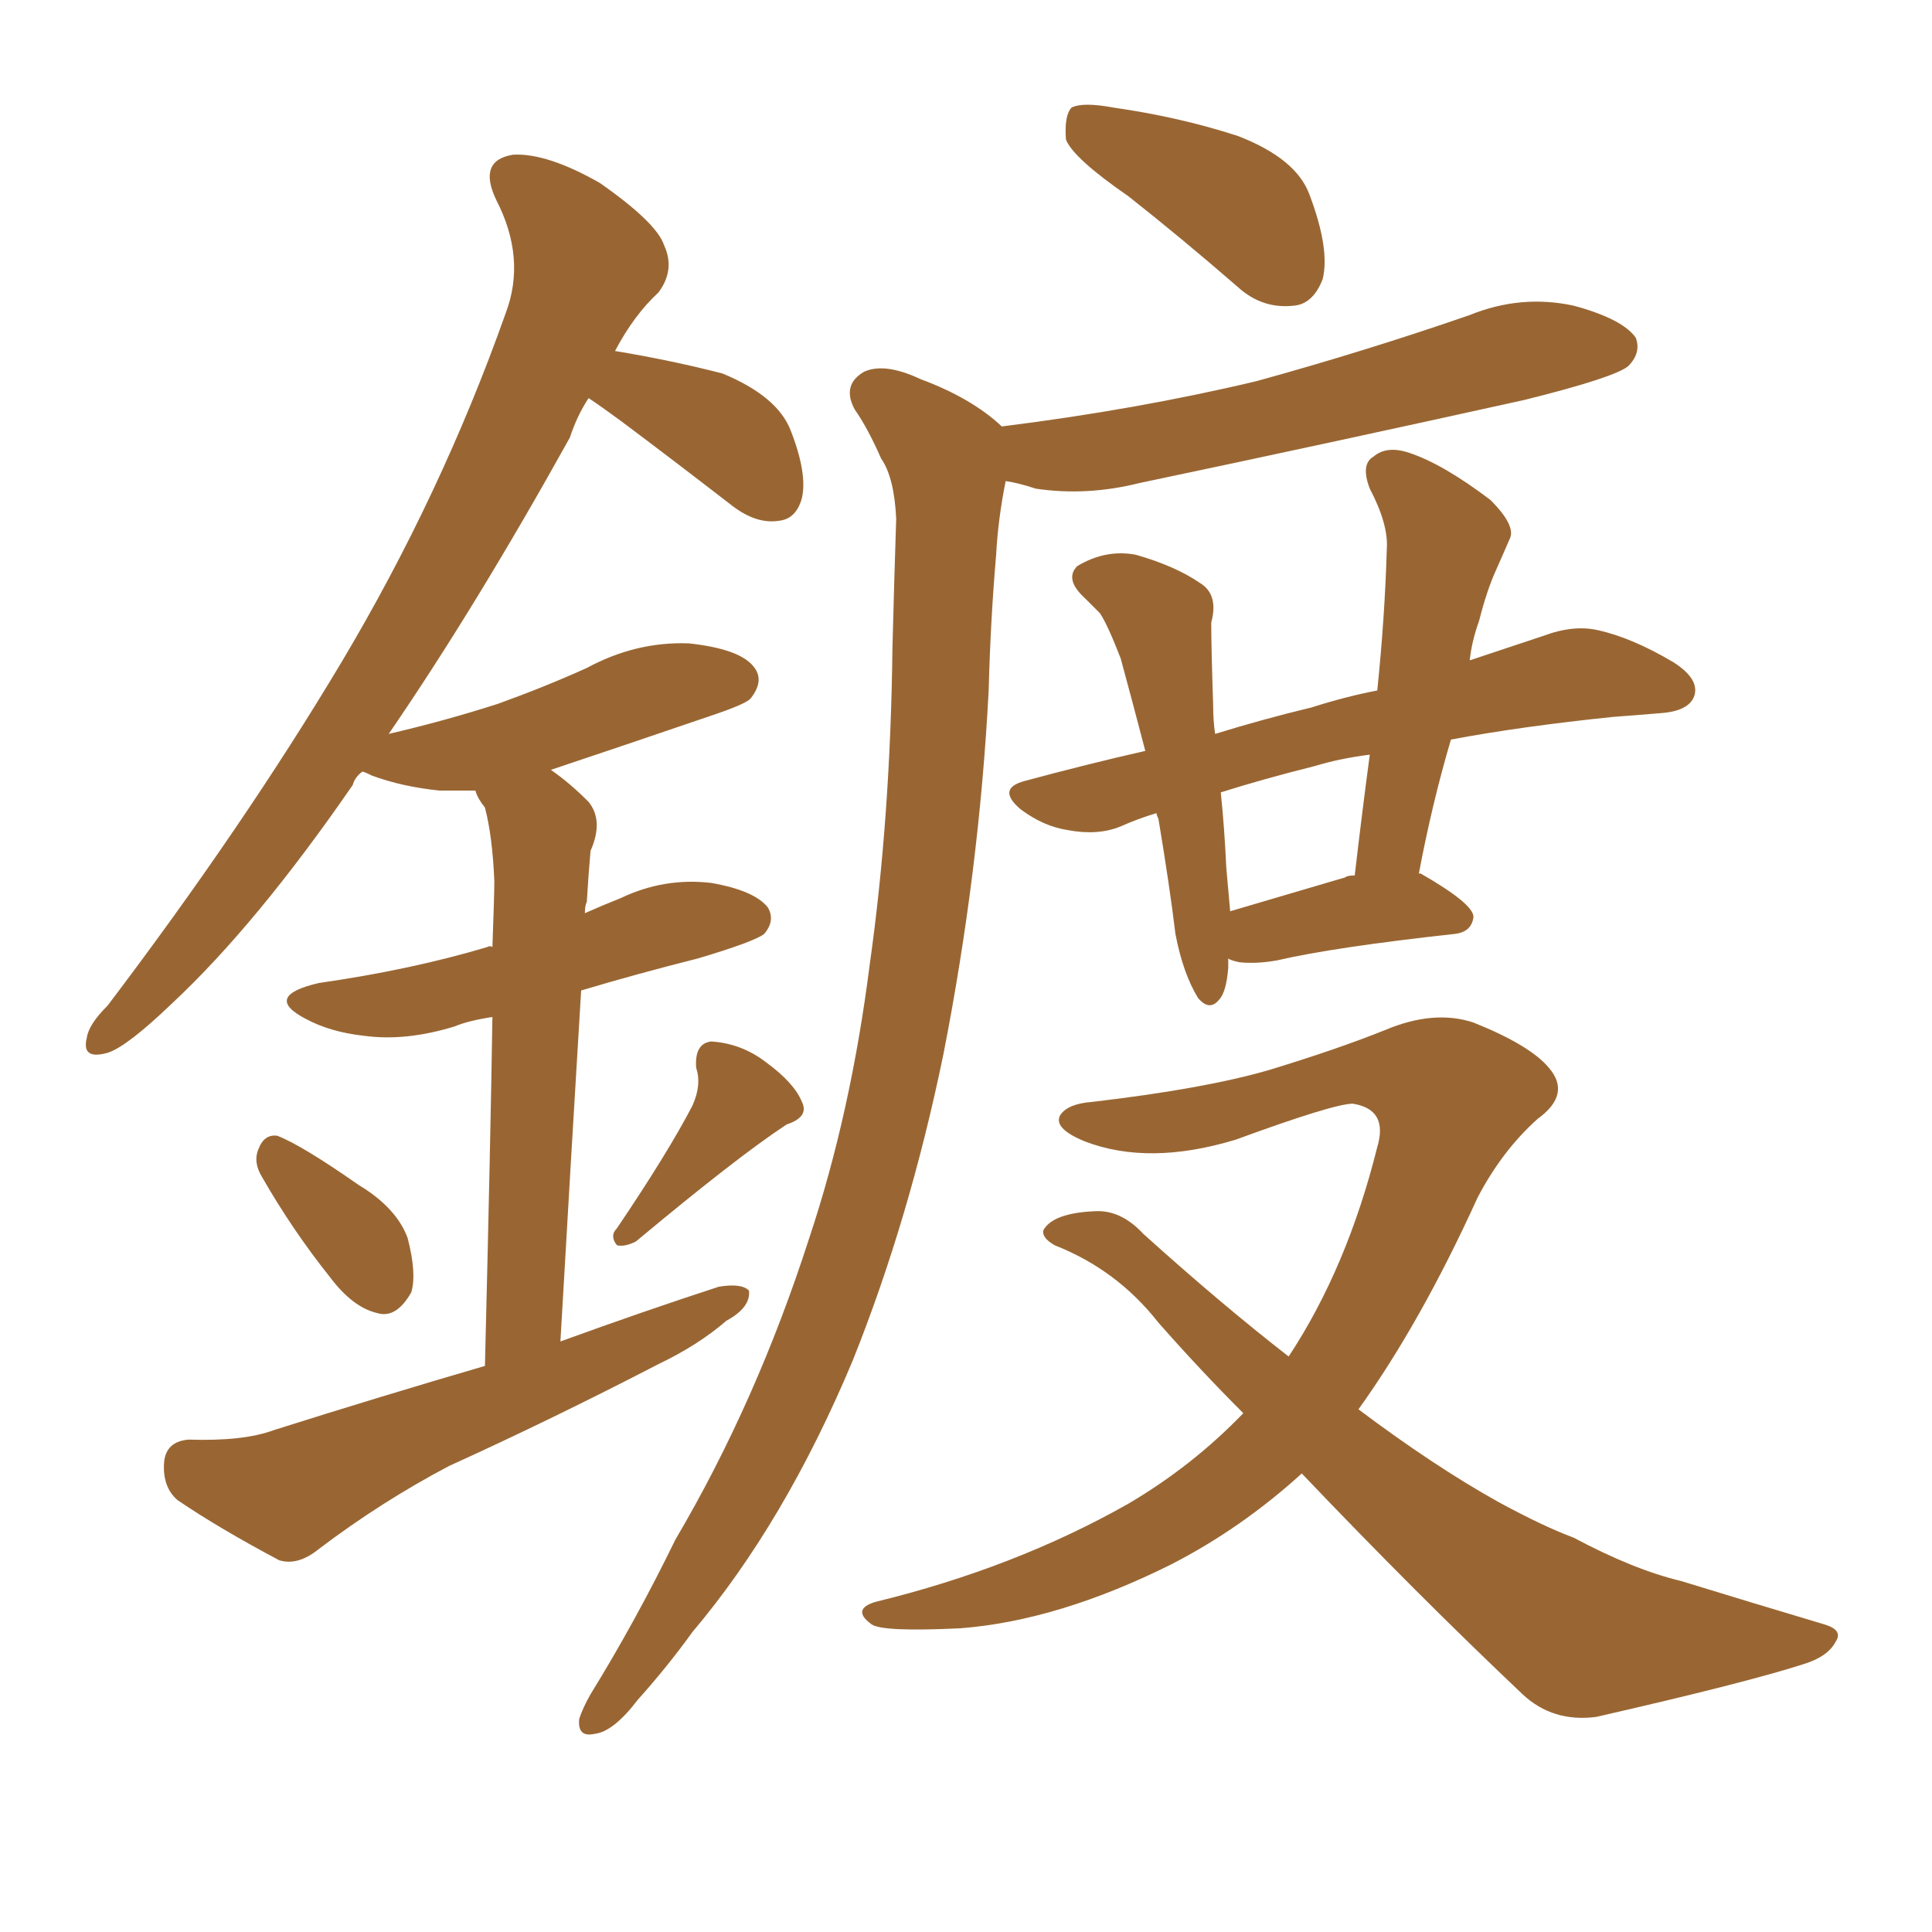 <svg xmlns="http://www.w3.org/2000/svg" xmlns:xlink="http://www.w3.org/1999/xlink" width="150" height="150"><path fill="#996633" padding="10" d="M20.36 91.41L20.36 91.41Q19.63 90.23 20.07 89.21L20.07 89.21Q20.51 88.04 21.53 88.18L21.53 88.18Q23.44 88.92 27.83 91.99L27.83 91.99Q30.76 93.75 31.64 96.09L31.64 96.09Q32.37 98.88 31.93 100.34L31.93 100.34Q30.76 102.39 29.30 101.95L29.30 101.95Q27.39 101.51 25.63 99.17L25.63 99.17Q22.71 95.51 20.36 91.41ZM53.76 85.84L53.76 85.84Q54.49 84.23 54.05 82.91L54.05 82.91Q53.91 81.01 55.22 80.86L55.22 80.86Q57.57 81.01 59.47 82.47L59.47 82.47Q61.67 84.08 62.26 85.55L62.26 85.55Q62.84 86.72 61.08 87.30L61.08 87.30Q57.28 89.79 49.37 96.39L49.37 96.39Q48.49 96.83 47.90 96.68L47.90 96.68Q47.31 95.95 47.90 95.36L47.90 95.36Q51.86 89.50 53.76 85.84ZM37.65 106.05L37.65 106.05Q38.09 88.33 38.23 78.96L38.23 78.96Q36.33 79.25 35.30 79.69L35.30 79.69Q31.49 80.86 28.27 80.42L28.27 80.42Q25.63 80.13 23.73 79.10L23.73 79.10Q20.36 77.34 24.76 76.32L24.76 76.32Q31.93 75.29 37.79 73.54L37.79 73.54Q38.09 73.39 38.23 73.54L38.23 73.54Q38.38 69.43 38.38 68.41L38.38 68.41Q38.23 64.89 37.65 62.70L37.65 62.70Q37.06 61.96 36.91 61.38L36.91 61.38Q35.45 61.38 34.13 61.38L34.13 61.38Q31.20 61.08 28.86 60.21L28.86 60.21Q28.27 59.91 28.13 59.91L28.13 59.91Q27.54 60.35 27.39 60.94L27.39 60.94Q19.92 71.78 13.33 77.93L13.33 77.93Q9.81 81.30 8.35 81.74L8.35 81.74Q6.30 82.32 6.74 80.57L6.74 80.57Q6.88 79.54 8.35 78.08L8.35 78.08Q18.90 64.16 26.51 51.42L26.51 51.42Q34.28 38.38 39.26 24.32L39.26 24.32Q40.87 20.07 38.53 15.53L38.53 15.53Q37.06 12.45 39.84 12.01L39.84 12.01Q42.48 11.87 46.58 14.21L46.58 14.21Q50.98 17.29 51.56 19.04L51.56 19.04Q52.44 20.95 51.12 22.71L51.12 22.71Q49.22 24.46 47.75 27.25L47.75 27.25Q52.15 27.98 56.10 29.00L56.10 29.00Q60.35 30.76 61.38 33.40L61.38 33.40Q62.70 36.77 62.26 38.67L62.26 38.67Q61.82 40.28 60.50 40.43L60.50 40.43Q58.74 40.72 56.84 39.26L56.84 39.26Q52.29 35.74 48.19 32.67L48.19 32.67Q46.58 31.49 45.70 30.91L45.70 30.91Q44.82 32.23 44.24 33.98L44.24 33.98Q36.91 47.17 30.18 56.98L30.18 56.98Q34.57 55.96 38.67 54.64L38.67 54.64Q42.33 53.32 45.56 51.86L45.56 51.86Q49.37 49.80 53.47 49.95L53.47 49.95Q57.57 50.39 58.59 51.86L58.59 51.86Q59.33 52.88 58.30 54.20L58.30 54.20Q58.01 54.64 54.93 55.66L54.93 55.66Q48.49 57.86 42.77 59.77L42.77 59.77Q44.24 60.79 45.70 62.26L45.70 62.26Q46.88 63.72 45.85 66.06L45.85 66.06Q45.70 67.68 45.56 70.02L45.56 70.02Q45.41 70.31 45.41 70.90L45.41 70.90Q46.73 70.31 48.19 69.73L48.19 69.73Q51.56 68.12 55.22 68.55L55.22 68.55Q58.59 69.14 59.62 70.46L59.62 70.46Q60.21 71.48 59.33 72.51L59.33 72.51Q58.59 73.10 54.20 74.41L54.20 74.41Q49.51 75.59 45.12 76.90L45.12 76.90Q44.38 89.06 43.51 104.15L43.51 104.15Q49.95 101.81 55.81 99.90L55.81 99.90Q57.57 99.61 58.15 100.20L58.15 100.20Q58.30 101.51 56.40 102.54L56.40 102.54Q54.20 104.44 51.12 105.91L51.12 105.91Q42.92 110.16 34.86 113.82L34.86 113.82Q29.59 116.60 24.76 120.26L24.76 120.26Q23.14 121.58 21.68 121.14L21.68 121.14Q16.99 118.65 13.77 116.46L13.77 116.46Q12.60 115.43 12.74 113.53L12.74 113.53Q12.89 111.91 14.65 111.77L14.65 111.77Q18.90 111.91 21.24 111.04L21.24 111.04Q29.59 108.40 37.65 106.05ZM87.60 15.23L87.60 15.23Q83.35 12.30 82.76 10.84L82.76 10.84Q82.62 8.94 83.20 8.35L83.20 8.35Q84.08 7.91 86.43 8.35L86.43 8.35Q91.55 9.08 96.09 10.55L96.09 10.55Q100.63 12.30 101.66 15.09L101.66 15.09Q103.27 19.34 102.69 21.68L102.69 21.68Q101.95 23.58 100.49 23.73L100.49 23.73Q98.00 24.02 96.09 22.27L96.09 22.27Q91.70 18.46 87.60 15.23ZM77.78 33.11L77.78 33.11Q88.33 31.79 97.56 29.59L97.56 29.59Q106.05 27.25 114.11 24.46L114.11 24.46Q118.07 22.85 122.17 23.73L122.17 23.73Q125.98 24.76 127.00 26.22L127.00 26.22Q127.44 27.39 126.42 28.42L126.42 28.42Q125.39 29.30 118.36 31.05L118.36 31.05Q103.13 34.42 88.48 37.50L88.48 37.50Q84.38 38.53 80.42 37.94L80.42 37.94Q79.10 37.50 78.08 37.35L78.08 37.35Q77.49 40.28 77.34 43.07L77.34 43.07Q76.90 48.19 76.76 53.61L76.76 53.61Q76.03 67.68 73.24 81.88L73.24 81.88Q70.61 94.63 66.21 105.62L66.21 105.62Q60.94 118.21 53.76 126.71L53.76 126.71Q51.86 129.35 49.51 131.98L49.51 131.98Q47.61 134.47 46.14 134.62L46.14 134.62Q44.82 134.91 44.97 133.45L44.97 133.45Q45.26 132.57 45.85 131.54L45.85 131.54Q49.37 125.83 52.44 119.53L52.44 119.53Q58.74 108.84 62.84 96.09L62.84 96.09Q66.06 86.43 67.53 74.85L67.53 74.85Q69.14 63.43 69.29 50.24L69.29 50.24Q69.43 44.82 69.58 40.28L69.58 40.28Q69.43 37.06 68.41 35.60L68.41 35.60Q67.38 33.25 66.36 31.79L66.36 31.79Q65.33 29.88 67.09 28.86L67.09 28.86Q68.70 28.13 71.48 29.44L71.48 29.44Q75.44 30.91 77.78 33.11ZM95.36 74.41L95.36 74.41Q95.36 74.71 95.36 75.15L95.36 75.15Q95.21 77.05 94.63 77.64L94.63 77.64Q93.90 78.52 93.02 77.49L93.02 77.49Q91.85 75.59 91.26 72.51L91.26 72.51Q90.82 68.85 89.94 63.57L89.94 63.57Q89.79 63.28 89.79 63.13L89.79 63.13Q88.33 63.57 87.01 64.16L87.01 64.16Q85.25 64.89 82.91 64.45L82.91 64.45Q81.01 64.16 79.25 62.84L79.25 62.84Q77.34 61.23 79.54 60.64L79.54 60.64Q84.38 59.33 88.92 58.30L88.92 58.30Q87.89 54.35 87.01 51.12L87.01 51.12Q85.99 48.49 85.40 47.61L85.40 47.61Q84.81 47.02 84.23 46.44L84.23 46.44Q82.62 44.97 83.64 43.95L83.64 43.95Q85.84 42.63 88.18 43.07L88.18 43.07Q91.26 43.95 93.16 45.26L93.16 45.26Q94.63 46.14 94.04 48.34L94.04 48.34Q94.04 50.24 94.19 54.79L94.19 54.79Q94.19 55.96 94.34 56.98L94.34 56.98Q98.14 55.81 101.81 54.93L101.81 54.93Q104.59 54.05 106.93 53.61L106.93 53.61Q107.52 47.90 107.67 42.63L107.67 42.63Q107.81 40.72 106.35 37.94L106.35 37.94Q105.62 36.04 106.64 35.45L106.64 35.45Q107.67 34.57 109.42 35.16L109.42 35.16Q112.06 36.04 115.72 38.82L115.72 38.82Q117.77 40.87 117.19 41.89L117.19 41.89Q116.75 42.92 116.16 44.24L116.16 44.24Q115.43 45.85 114.84 48.19L114.84 48.19Q114.26 49.80 114.11 51.27L114.11 51.27Q117.19 50.24 119.82 49.37L119.82 49.37Q122.17 48.49 124.07 48.93L124.07 48.93Q126.71 49.51 129.93 51.42L129.93 51.42Q131.98 52.73 131.54 54.05L131.54 54.05Q131.10 55.22 128.91 55.37L128.91 55.37Q127.15 55.52 125.24 55.66L125.24 55.66Q118.07 56.40 112.65 57.42L112.65 57.42Q111.18 62.40 110.16 67.82L110.16 67.82Q110.30 67.82 110.30 67.82L110.30 67.82Q114.40 70.17 114.40 71.19L114.40 71.19Q114.26 72.36 112.94 72.51L112.94 72.51Q103.56 73.54 99.17 74.56L99.17 74.56Q97.56 74.85 96.24 74.71L96.24 74.71Q95.51 74.56 95.36 74.41ZM104.44 68.12L104.44 68.12Q104.59 67.97 105.18 67.97L105.18 67.97Q105.76 62.99 106.35 58.59L106.35 58.59Q104.00 58.89 102.10 59.47L102.10 59.47Q98.00 60.50 94.78 61.52L94.78 61.52Q95.07 64.31 95.21 67.38L95.21 67.38Q95.36 68.99 95.51 70.75L95.51 70.75Q99.46 69.58 104.44 68.12ZM101.07 114.40L101.07 114.40L101.07 114.40Q96.39 118.65 90.97 121.44L90.97 121.44Q82.18 125.83 74.56 126.42L74.56 126.42Q68.55 126.71 67.68 126.12L67.68 126.12Q66.06 124.95 67.97 124.37L67.97 124.37Q78.81 121.73 87.60 116.75L87.60 116.75Q92.58 113.82 96.53 109.72L96.53 109.72Q93.16 106.35 89.94 102.69L89.94 102.69Q86.72 98.58 81.88 96.68L81.88 96.68Q80.86 96.09 81.01 95.51L81.01 95.51Q81.74 94.19 84.96 94.04L84.96 94.04Q87.01 93.90 88.77 95.80L88.77 95.80Q94.78 101.22 100.05 105.32L100.05 105.32Q104.59 98.44 106.93 89.06L106.93 89.06Q107.81 86.13 105.03 85.69L105.03 85.69Q103.56 85.69 95.95 88.48L95.95 88.48Q89.21 90.53 84.23 88.62L84.23 88.62Q81.74 87.60 82.32 86.57L82.32 86.57Q82.91 85.69 84.81 85.55L84.81 85.55Q93.60 84.52 98.58 83.06L98.58 83.06Q103.86 81.45 107.52 79.98L107.52 79.98Q111.33 78.37 114.40 79.39L114.40 79.39Q118.80 81.15 120.26 82.91L120.26 82.91Q122.02 84.96 119.38 86.87L119.38 86.87Q116.60 89.36 114.70 93.02L114.70 93.02Q110.30 102.69 105.47 109.42L105.47 109.42Q111.33 113.82 116.31 116.60L116.31 116.60Q119.82 118.51 122.17 119.38L122.17 119.38Q126.86 121.88 130.52 122.75L130.52 122.75Q135.79 124.37 141.65 126.12L141.65 126.12Q143.12 126.56 142.53 127.44L142.53 127.44Q141.94 128.61 140.04 129.20L140.04 129.20Q135.50 130.66 123.93 133.30L123.93 133.30Q120.56 133.74 118.21 131.54L118.21 131.54Q110.01 123.78 101.07 114.40Z"/></svg>
